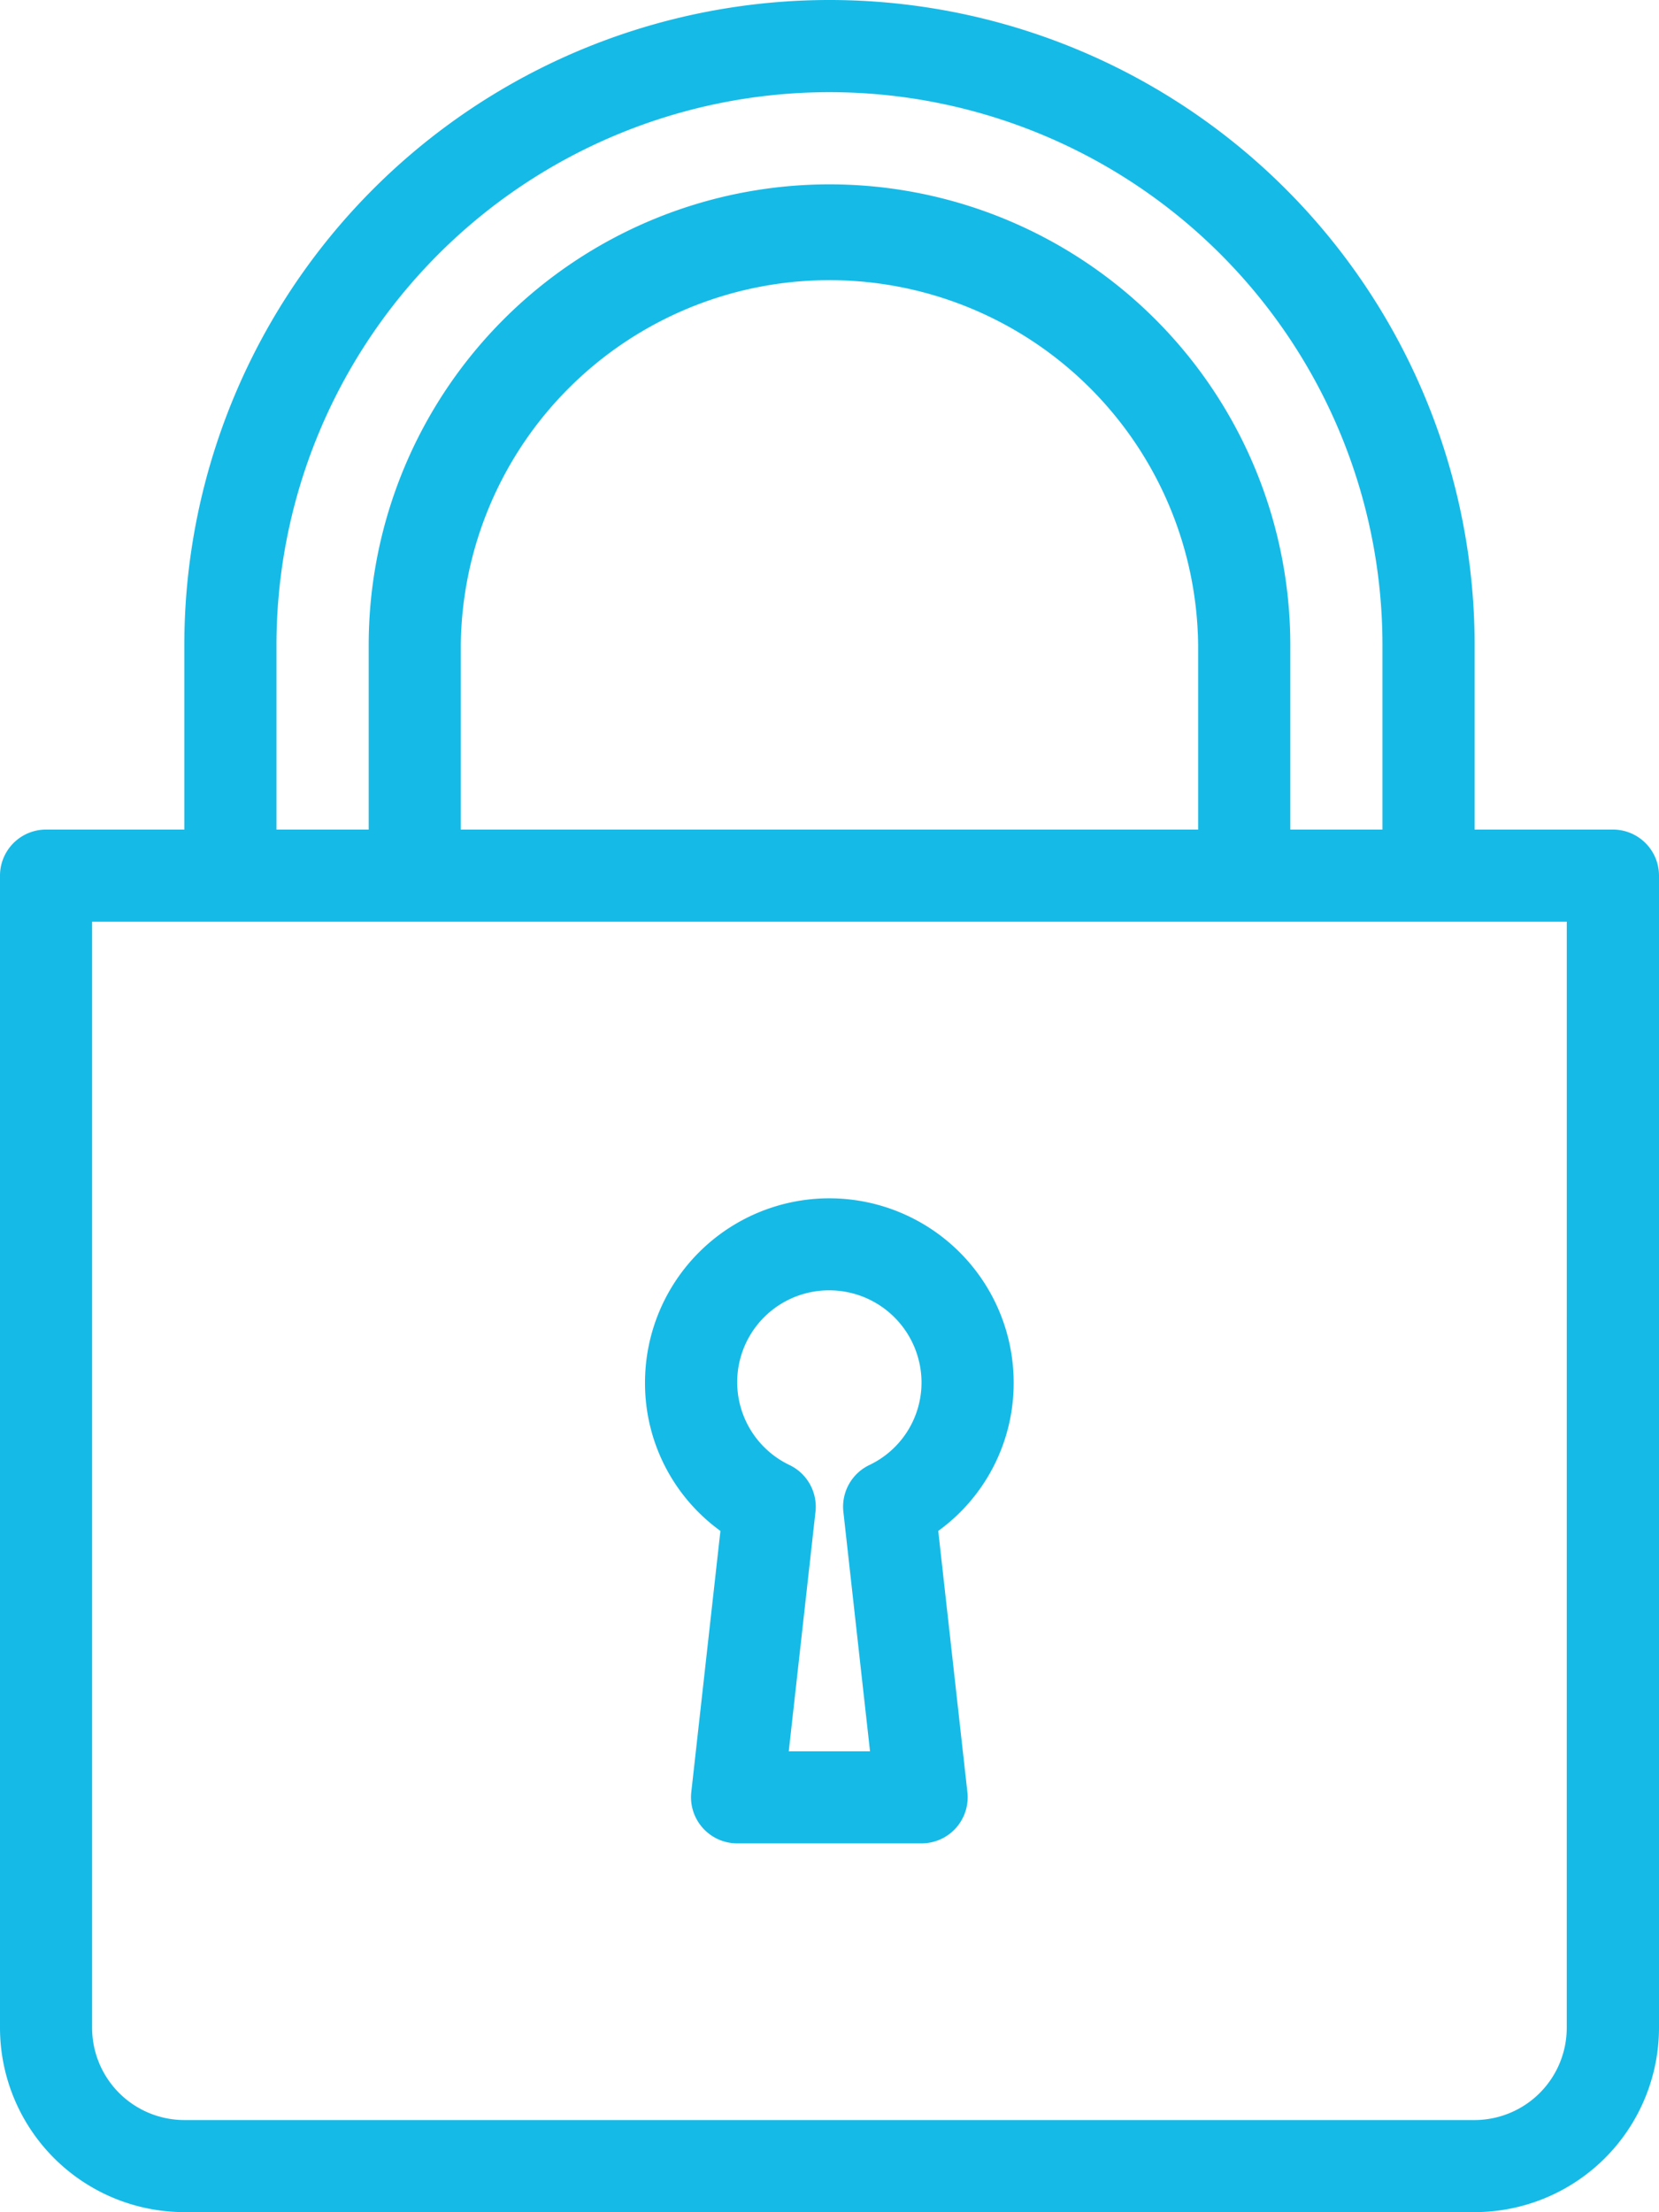 <svg xmlns="http://www.w3.org/2000/svg" xmlns:xlink="http://www.w3.org/1999/xlink" width="45.515" height="60.685" viewBox="0 0 45.515 60.685"><defs><clipPath id="a"><rect width="45.515" height="60.685" fill="#16bae7"/></clipPath></defs><g transform="translate(0 0)"><g transform="translate(0 0)" clip-path="url(#a)"><path d="M21.9,45.961l-.8,7.171a1.267,1.267,0,0,0,1.256,1.4H27.42a1.265,1.265,0,0,0,1.256-1.4l-.8-7.171a5.005,5.005,0,0,0,2.069-4.067,5.057,5.057,0,1,0-10.114,0A5,5,0,0,0,21.9,45.961m2.989-6.6a2.532,2.532,0,0,1,2.528,2.53,2.506,2.506,0,0,1-1.436,2.265,1.267,1.267,0,0,0-.708,1.279l.731,6.571H23.775l.733-6.571a1.268,1.268,0,0,0-.708-1.279,2.519,2.519,0,0,1,1.092-4.795" transform="translate(-2.135 -3.964)" fill="#16bae7"/><path d="M44.249,22.757H40.457V17.7a17.7,17.7,0,0,0-35.4,0v5.057H1.265A1.264,1.264,0,0,0,0,24.023V55.629a5.061,5.061,0,0,0,5.057,5.055h35.4a5.062,5.062,0,0,0,5.058-5.055V24.023a1.265,1.265,0,0,0-1.265-1.266M7.585,17.7a15.171,15.171,0,0,1,30.343,0v5.057H35.4V17.7a12.642,12.642,0,1,0-25.285,0v5.057H7.585Zm25.286,0v5.057H12.642V17.7a10.115,10.115,0,0,1,20.229,0m10.113,37.93a2.532,2.532,0,0,1-2.528,2.528H5.057a2.533,2.533,0,0,1-2.53-2.528V25.285H42.985Z" transform="translate(0 0)" fill="#16bae7"/></g></g></svg>